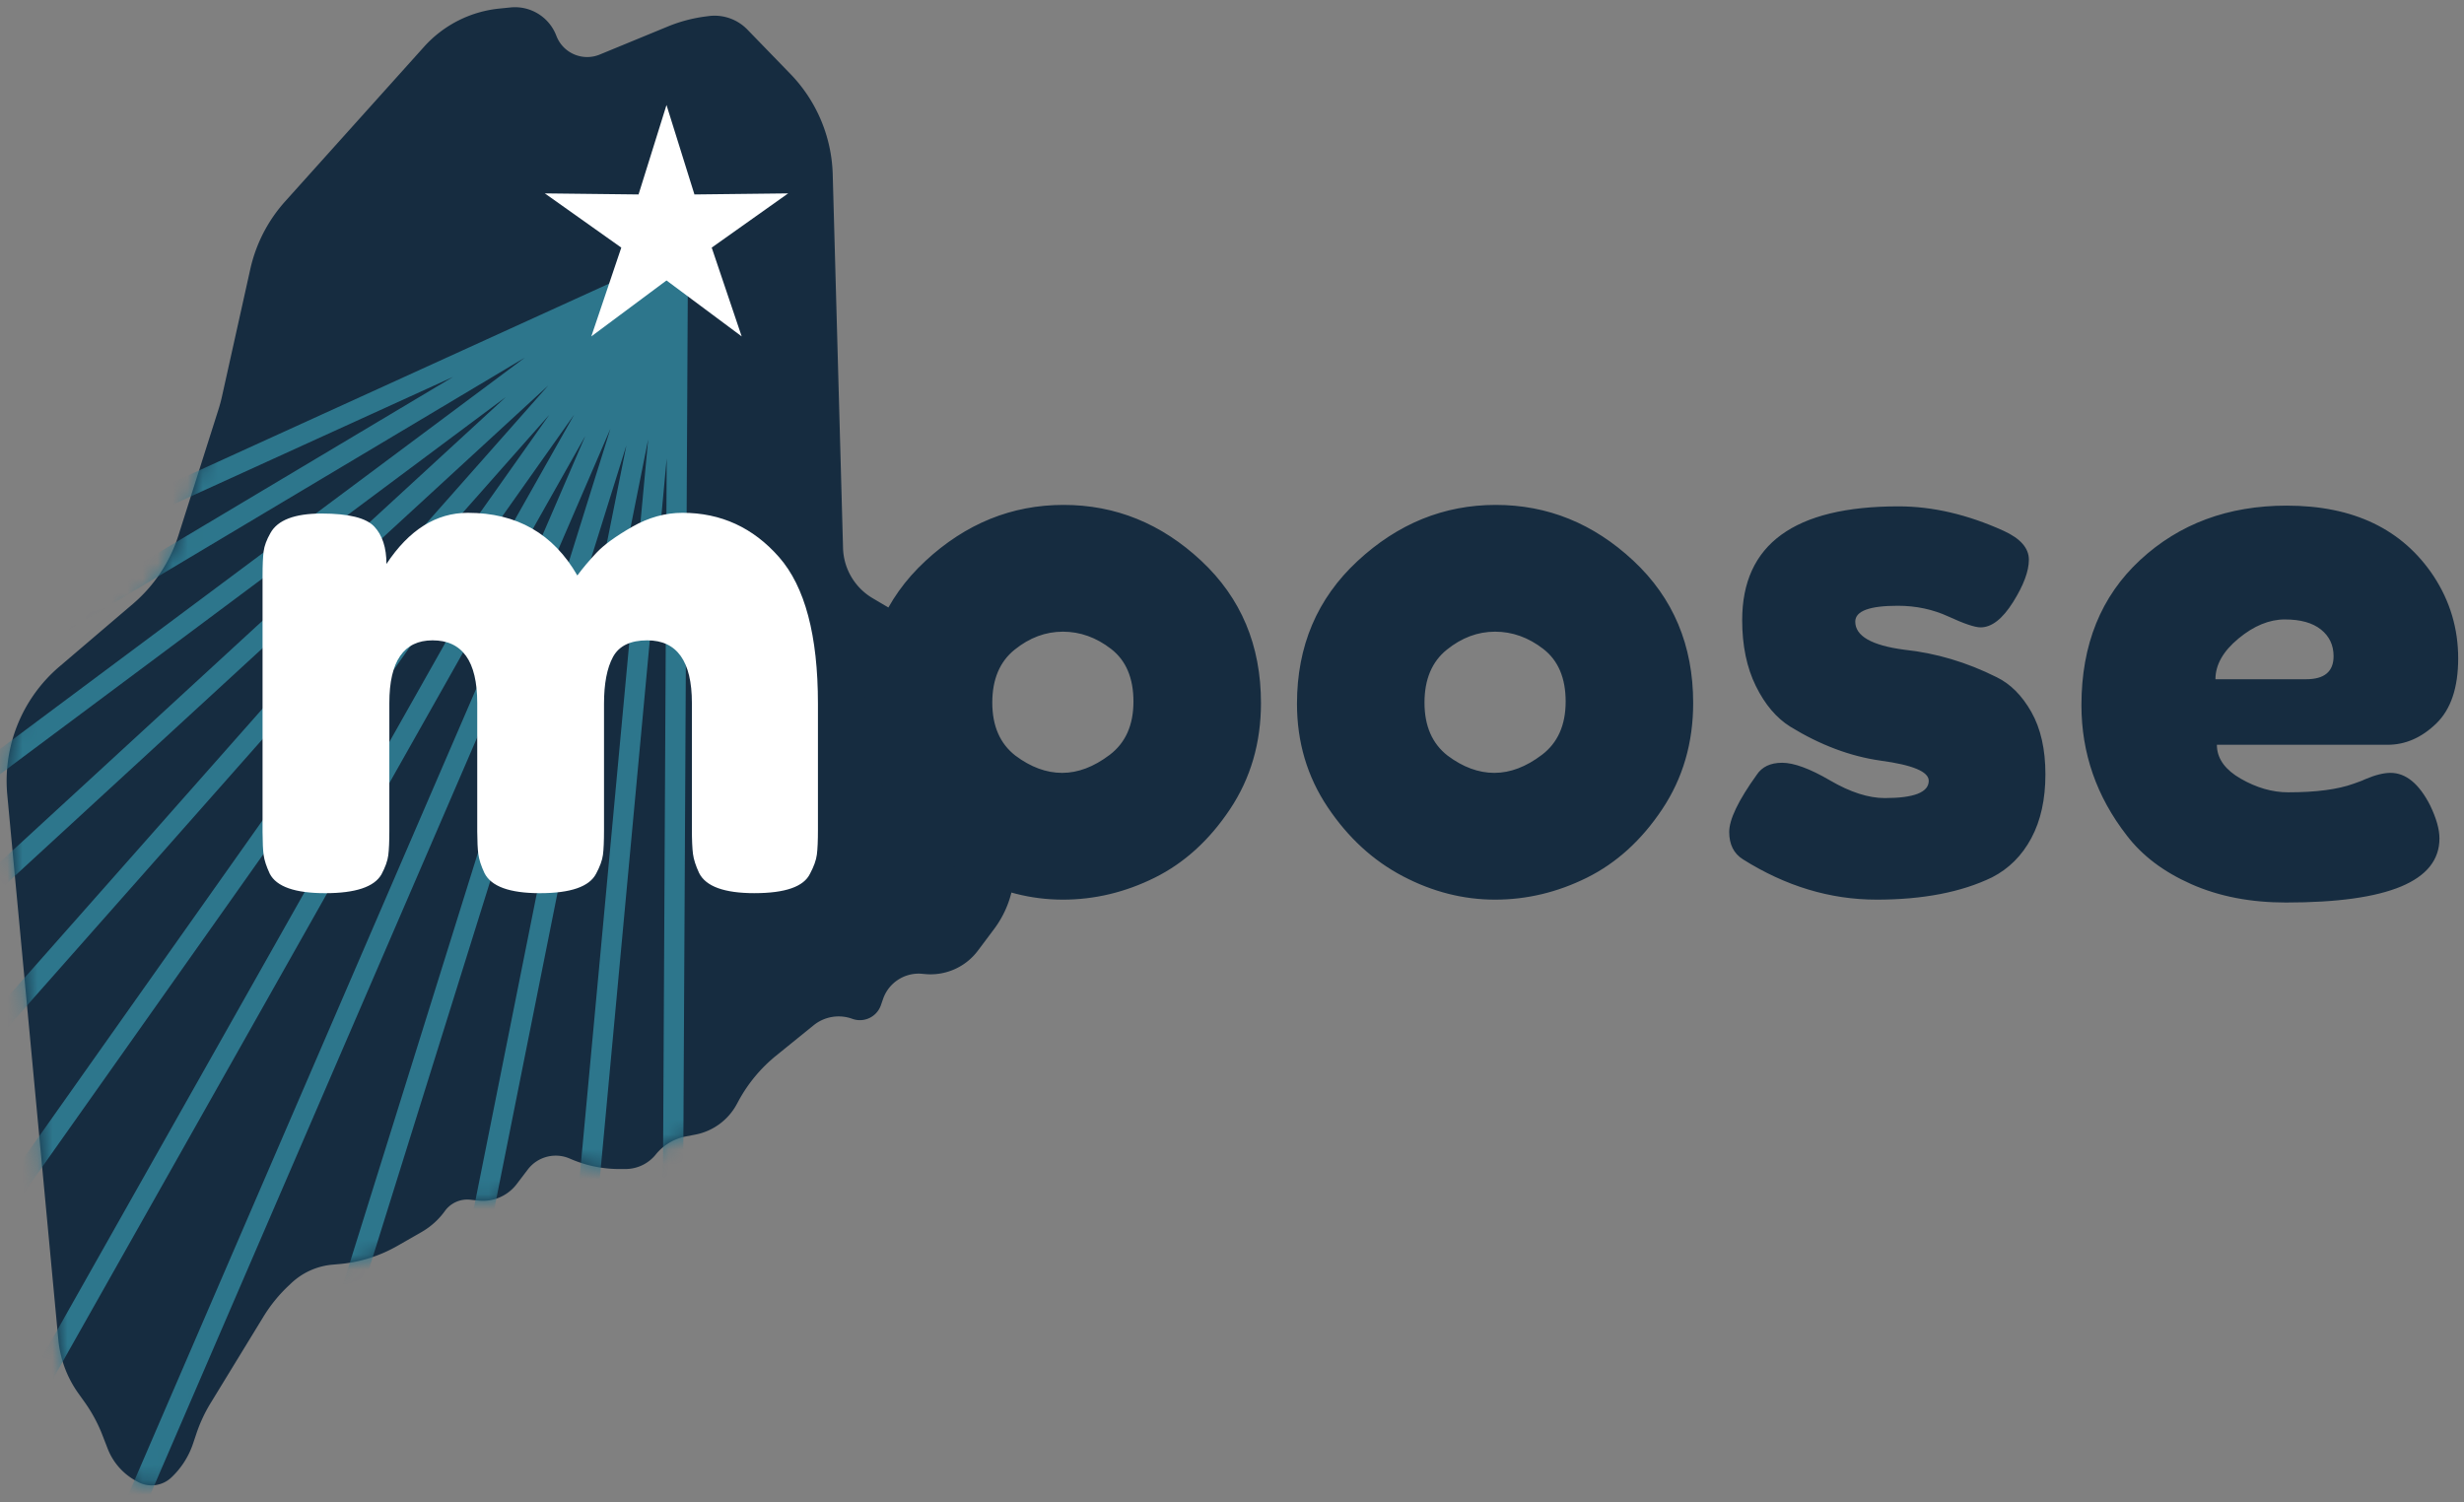 <svg width="164" height="100" xmlns="http://www.w3.org/2000/svg" xmlns:xlink="http://www.w3.org/1999/xlink"><rect width="100%" height="100%" fill="#808080" stroke="none"/><defs><path d="M.485 52.911l3.397 36.253c.121 1.289.581 2.523 1.333 3.577l.417.584a10 10 0 011.186 2.199l.348.898c.355.916 1.024 1.677 1.887 2.146l.123.067c.725.394 1.621.278 2.223-.287.662-.621 1.159-1.397 1.448-2.257l.225-.67a10 10 0 01.949-2.035l3.512-5.745a10 10 0 011.683-2.071l.175-.165c.749-.704 1.713-1.137 2.737-1.228l.475-.042c1.354-.121 2.666-.533 3.846-1.208l1.605-.919c.613-.351 1.144-.829 1.557-1.402.387-.537 1.034-.824 1.692-.752l.526.058c.987.109 1.959-.308 2.561-1.098l.742-.974c.646-.848 1.784-1.15 2.765-.735l.147.062c1.004.425 2.083.644 3.173.644h.409c.786 0 1.529-.355 2.022-.967.504-.624 1.212-1.05 2-1.202l.634-.122c1.173-.226 2.183-.967 2.752-2.018l.121-.223c.627-1.159 1.477-2.183 2.501-3.013l2.496-2.022c.723-.586 1.701-.749 2.575-.431.767.28 1.616-.116 1.896-.883a1.48 1.48 0 00.007-.02l.147-.423c.377-1.082 1.44-1.77 2.581-1.671l.238.021c1.355.118 2.674-.472 3.49-1.56l1.079-1.439c1.475-1.967 1.765-4.58.757-6.822l-1.648-3.666c-.467-1.038-1.499-1.706-2.638-1.706-.967 0-1.75-.784-1.75-1.75a1.75 1.75 0 01.004-.116l.278-4.182c.044-.662-.155-1.317-.56-1.842-.415-.538-.929-.993-1.514-1.339l-1.018-.602c-1.185-.701-1.927-1.961-1.965-3.338l-.687-24.87c-.069-2.504-1.076-4.891-2.82-6.688L49.744 1.968c-.669-.689-1.624-1.022-2.577-.898l-.212.028a10 10 0 00-2.516.67L39.917 3.631c-1.121.462-2.403-.073-2.865-1.193a2.194 2.194 0 01-.023-.058c-.472-1.245-1.722-2.018-3.047-1.885l-.749.076c-1.927.195-3.713 1.101-5.008 2.542L18.982 13.402c-1.149 1.279-1.949 2.833-2.323 4.512l-1.887 8.484a10 10 0 01-.232.859l-2.66 8.367c-.566 1.78-1.619 3.366-3.041 4.578L3.952 44.37C1.474 46.483.181 49.67.485 52.911z" id="a"/></defs><g fill="none" fill-rule="evenodd"><mask id="b" fill="#fff"><use xlink:href="#a"/></mask><use fill="#162C40" xlink:href="#a"/><g mask="url(#b)" fill="#2D768C" fill-rule="nonzero"><path d="M44.461 14.275l1.344.007-.002.401.042.004-.004.041.196.039-.071.355.241.075-.009.025.151.066-.13.302.244.138-.016.026.095.068-.177.249.223.197-.04.046.049.052-.213.195.183.246-.087.065.019.031-.304.181-.061.046.256.561-.604.275-.494 94.999-1.344-.007.427-82.447-7.632 82.166-1.339-.124 7.738-83.31-16.417 82.118-1.318-.264L41.692 29.644 16.896 109.004l-1.283-.401L40.631 28.534 7.362 105.606l-1.234-.533L38.957 29.019l-40.733 72.148-1.171-.661 41.168-72.916-48.635 68.783-1.098-.776L36.559 27.611l-55.028 62.239-1.007-.89L36.495 25.654l-62.339 57.317-.91-.99L33.667 26.426l-66.129 49.313-.804-1.078L34.944 23.796l-73.197 43.669-.689-1.154L30.16 25.085l-73.323 33.406-.557-1.223 84.363-38.437 3.646-2.175.042-.213.125-1.34.005-.828z"/></g><path fill="#FFF" mask="url(#b)" d="M44.361 18.667l-5.004 3.724 1.995-5.91-5.088-3.609 6.237.071 1.86-5.954 1.86 5.954 6.237-.071-5.088 3.609 1.995 5.91z"/><path d="M50.222 59.449c2.046 0 3.276-.432 3.692-1.295.256-.479.408-.903.455-1.271.048-.368.072-.919.072-1.654v-8.39c0-4.539-.863-7.791-2.589-9.757-1.726-1.966-3.868-2.949-6.425-2.949-1.151 0-2.269.312-3.356.935-1.087.623-1.878 1.199-2.373 1.726-.495.527-.919 1.031-1.271 1.51-1.598-2.781-4.027-4.171-7.288-4.171-2.11 0-3.916 1.135-5.418 3.404 0-1.087-.272-1.918-.815-2.493-.543-.575-1.71-.863-3.5-.863-1.79 0-2.925.432-3.404 1.295-.256.447-.408.855-.455 1.223-.048.368-.072.919-.072 1.654v17.038c.004.685.027 1.19.072 1.517.048.352.184.767.408 1.247.447.863 1.678 1.295 3.692 1.295 2.014 0 3.26-.416 3.74-1.247.256-.479.408-.903.455-1.271.048-.368.072-.919.072-1.654v-8.486c0-2.781.959-4.171 2.877-4.171 1.982 0 2.973 1.39 2.973 4.171l0 8.557c.003.653.027 1.148.071 1.488.048.368.184.791.408 1.271.447.895 1.678 1.342 3.692 1.342 2.046 0 3.292-.432 3.74-1.295.256-.479.408-.895.455-1.247.048-.352.072-.911.072-1.678v-8.39c0-1.342.2-2.381.599-3.116.4-.735 1.159-1.103 2.277-1.103 1.982 0 2.973 1.39 2.973 4.171v8.39c0 .735.024 1.287.072 1.654.048.368.184.791.408 1.271.447.895 1.678 1.342 3.692 1.342z" fill="#FFF" fill-rule="nonzero"/><path d="M70.791 33.607c3.452 0 6.505 1.239 9.158 3.716 2.653 2.477 3.979 5.634 3.979 9.469 0 2.653-.687 5.01-2.062 7.072-1.374 2.062-3.045 3.58-5.01 4.555-1.966.975-4.003 1.462-6.113 1.462-2.11 0-4.155-.519-6.137-1.558-1.982-1.039-3.652-2.573-5.01-4.603-1.358-2.03-2.038-4.323-2.038-6.88 0-3.836 1.342-7 4.027-9.493 2.685-2.493 5.753-3.74 9.206-3.74zm-.048 8.438c-1.151 0-2.221.4-3.212 1.199-.991.799-1.486 1.974-1.486 3.524 0 1.55.511 2.725 1.534 3.524 1.023.767 2.062 1.151 3.116 1.151 1.055 0 2.11-.4 3.164-1.199 1.055-.799 1.582-1.982 1.582-3.548 0-1.566-.495-2.733-1.486-3.5-.991-.767-2.062-1.151-3.212-1.151zM99.558 33.607c3.452 0 6.505 1.239 9.158 3.716 2.653 2.477 3.979 5.634 3.979 9.469 0 2.653-.687 5.01-2.062 7.072-1.374 2.062-3.045 3.58-5.01 4.555-1.966.975-4.003 1.462-6.113 1.462-2.11 0-4.155-.519-6.137-1.558-1.982-1.039-3.652-2.573-5.01-4.603-1.358-2.03-2.038-4.323-2.038-6.88 0-3.836 1.342-7 4.027-9.493 2.685-2.493 5.753-3.74 9.206-3.74zm-.048 8.438c-1.151 0-2.221.4-3.212 1.199-.991.799-1.486 1.974-1.486 3.524 0 1.55.511 2.725 1.534 3.524 1.023.767 2.062 1.151 3.116 1.151 1.055 0 2.11-.4 3.164-1.199 1.055-.799 1.582-1.982 1.582-3.548 0-1.566-.495-2.733-1.486-3.5-.991-.767-2.062-1.151-3.212-1.151zM124.897 59.881c3.084 0 5.65-.495 7.695-1.486 1.119-.575 1.99-1.446 2.613-2.613.623-1.167.935-2.581.935-4.243 0-1.662-.312-3.045-.935-4.147-.623-1.103-1.398-1.878-2.325-2.325-1.982-.991-4.027-1.598-6.137-1.822-2.174-.288-3.26-.911-3.26-1.87 0-.703.943-1.055 2.829-1.055 1.215 0 2.341.24 3.38.719 1.039.479 1.75.719 2.134.719.735 0 1.454-.559 2.158-1.678.703-1.119 1.055-2.062 1.055-2.829 0-.767-.559-1.406-1.678-1.918-2.397-1.087-4.731-1.63-7-1.63-6.936 0-10.404 2.525-10.404 7.575 0 1.694.304 3.156.911 4.387.607 1.231 1.374 2.134 2.301 2.709 1.982 1.215 3.979 1.966 5.993 2.253 2.142.288 3.212.735 3.212 1.342 0 .767-.975 1.151-2.925 1.151-1.087 0-2.301-.392-3.644-1.175-1.342-.783-2.405-1.175-3.188-1.175-.783 0-1.35.272-1.702.815-1.215 1.694-1.822 2.957-1.822 3.788 0 .831.304 1.438.911 1.822 2.845 1.79 5.809 2.685 8.894 2.685zM152.202 33.655c4.443 0 7.703 1.566 9.781 4.699 1.087 1.662 1.63 3.484 1.63 5.466 0 1.95-.487 3.396-1.462 4.339-.975.943-2.054 1.414-3.236 1.414h-11.363l.007.177c.066.817.591 1.51 1.575 2.076 1.055.607 2.11.911 3.164.911 1.854 0 3.308-.192 4.363-.575l.527-.192.251-.111c.657-.278 1.212-.417 1.667-.417 1.023 0 1.902.719 2.637 2.158.416.863.623 1.598.623 2.205 0 2.845-3.404 4.267-10.212 4.267-2.365 0-4.467-.408-6.305-1.223-1.838-.815-3.268-1.894-4.291-3.236-2.014-2.589-3.021-5.482-3.021-8.678 0-4.027 1.303-7.248 3.908-9.661 2.605-2.413 5.857-3.62 9.757-3.62zm-.12 7.575c-1.039 0-2.07.424-3.092 1.271-1.023.847-1.534 1.75-1.534 2.709h6.041c1.215 0 1.822-.511 1.822-1.534 0-.735-.28-1.326-.839-1.774-.559-.447-1.358-.671-2.397-.671z" fill="#162C40" fill-rule="nonzero"/></g><span class="visually-hidden">MOOSE</span></svg>